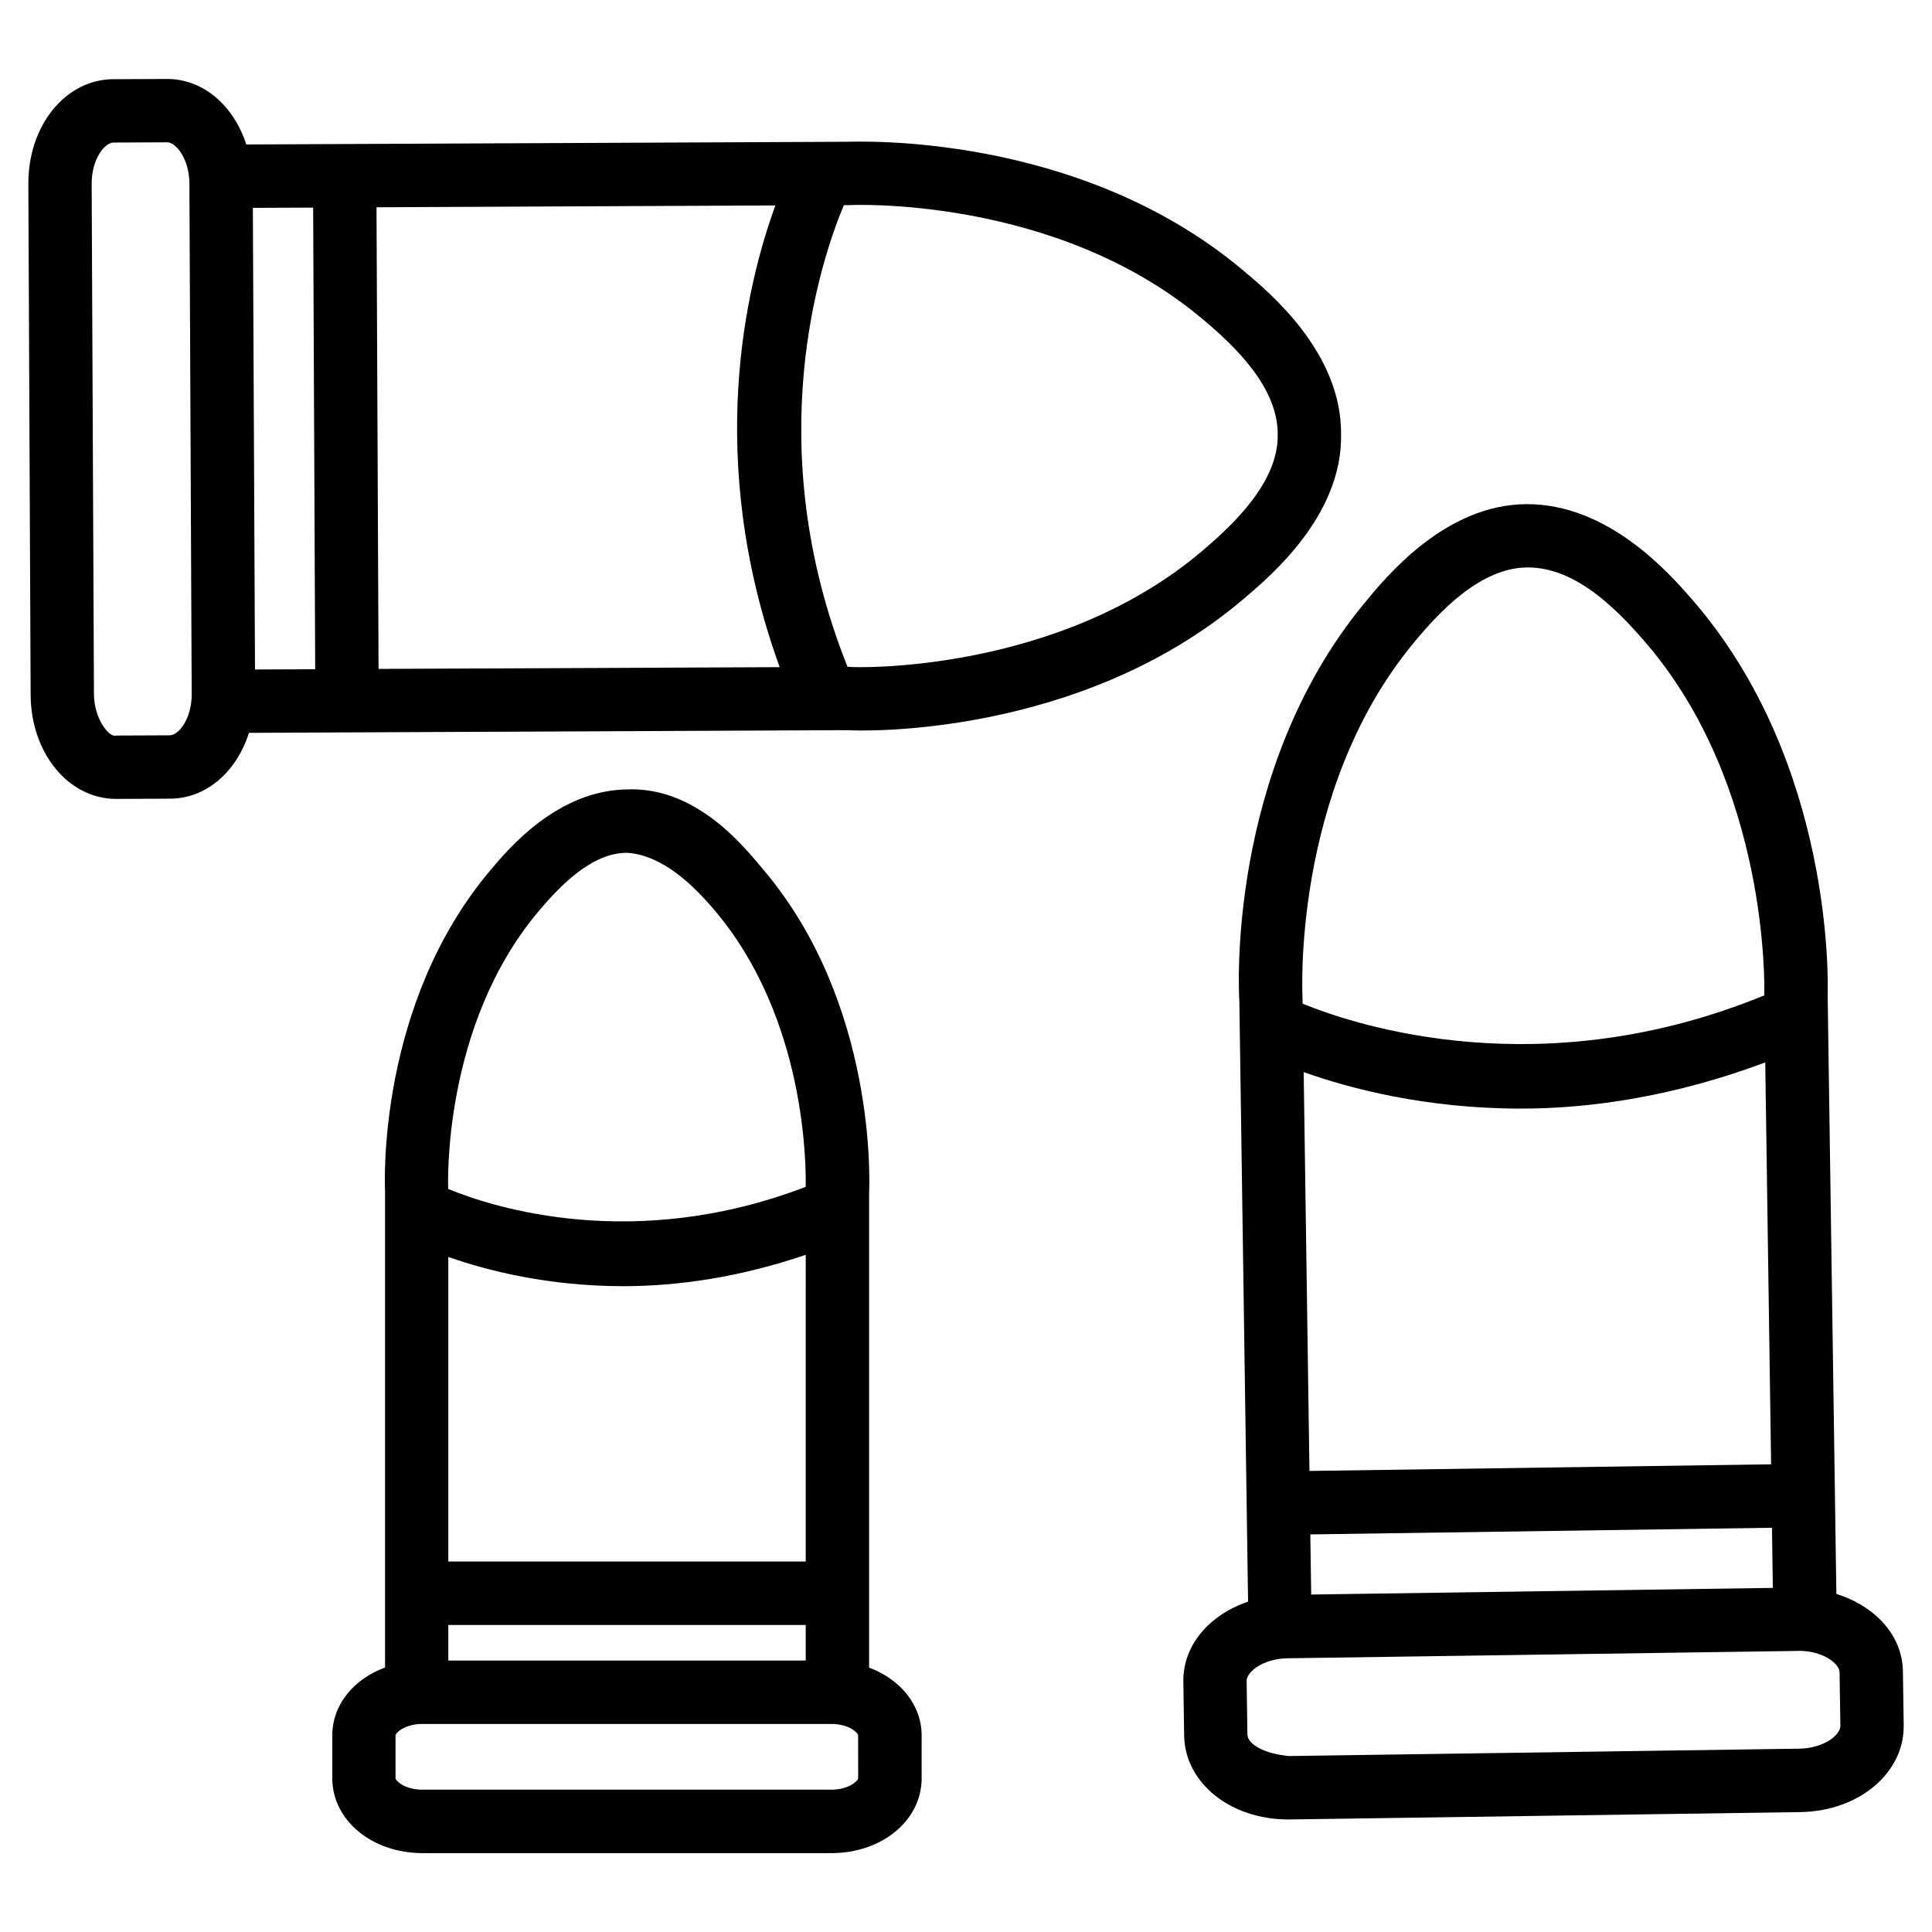 <?xml version="1.0" encoding="UTF-8"?>
<!-- Uploaded to: SVG Repo, www.svgrepo.com, Generator: SVG Repo Mixer Tools -->
<svg fill="#000000" width="800px" height="800px" version="1.1" viewBox="144 144 512 512" xmlns="http://www.w3.org/2000/svg">
 <g>
  <path d="m368.68 337.5c2.519 0.23 61.379 2.332 105.02-34.891 7.137-6.047 26.094-22.105 25.695-43.516 0.188-21.645-18.895-37.555-26.07-43.539-43.957-36.863-102.76-33.945-104.94-33.984l-159.12 0.715c-3.316-10.242-11.316-17.359-20.992-17.359h-0.062l-14.219 0.062c-12.676 0.086-22.566 12.301-22.48 27.836l0.609 135.27c0.062 15.492 10.012 27.625 22.691 27.625h0.062l14.234-0.062c9.656-0.062 17.613-7.199 20.867-17.445zm-141.15-16.141-15.953 0.062-0.566-122.34 15.977-0.062zm16.25-122.43 105.71-0.484c-7.746 21.16-18.871 67.133 1.133 122.36l-106.3 0.461zm218.78 29.516c8.668 7.223 20.152 18.223 20.047 30.711 0.211 12.281-11.188 23.363-19.797 30.668-38.477 32.852-92.723 31.133-93.793 30.898h-0.418c-23.512-58.926-7.074-107.84-0.965-122.36h1.281c0.523-0.039 54.684-2.602 93.645 30.086zm-273.55 110.42-14.211 0.062c-1.762 0.691-5.856-4.324-5.898-10.914l-0.609-135.28c-0.023-6.57 3.461-10.957 5.793-10.957l14.211-0.062c2.332 0 5.856 4.344 5.898 10.914l0.609 135.27c0.043 6.57-3.465 10.961-5.793 10.961z"/>
  <path d="m374.32 585.93v-125.93c0.105-2.035 2.141-49.855-27.961-85.457-4.977-5.879-17.527-22-36.062-21.348-18.43 0.211-31.301 15.449-36.273 21.348-30.125 35.602-28.066 83.445-27.98 85.039v126.31c-8.293 3.086-13.98 9.844-13.98 17.988v11.418c0 11.082 10.496 19.797 23.891 19.797h108.4c13.395 0 23.891-8.711 23.891-19.797v-11.418c-0.027-8.125-5.695-14.863-13.926-17.949zm-111.51-1.867v-9.426h94.715v9.426zm94.715-26.242h-94.715v-80.715c10.309 3.609 26.367 7.746 46.457 7.746 14.359 0 30.754-2.352 48.262-8.312zm-70.68-172.47c5.562-6.59 14-15.344 23.238-15.344h0.168c9.445 0.652 17.613 8.711 23.219 15.344 24.227 28.652 24.16 67.887 24.035 73.18-45.344 17.402-82.668 5.543-94.738 0.547 0-0.719-1.723-43.207 24.078-73.727zm84.578 229.93c0 0.566-2.371 3-7.094 3h-108.41c-4.723 0-7.094-2.414-7.094-3v-11.418c0-0.566 2.371-3 7.094-3h108.4c4.723 0 7.094 2.414 7.094 3z"/>
  <path d="m648.29 586.95c-0.125-9.637-7.41-17.32-17.633-20.551l-2.309-158.85c0.082-2.5 1.742-61.422-35.938-104.69-6.129-7.074-22.211-25.297-43.789-25.254-21.621 0.043-37.344 19.27-43.266 26.512-36.422 44.336-33.062 103.2-32.914 105.27l2.309 159.08c-10.242 3.441-17.297 11.547-17.152 21.223l0.211 14.234c0.188 12.555 12.258 22.25 27.562 22.25h0.484l135.27-1.953c15.535-0.25 27.562-10.371 27.375-23.051zm-156.81-20.383-0.23-15.934 122.34-1.762 0.23 15.934zm121.88-34.512-122.34 1.762-1.531-105.7c12.113 4.305 32.242 9.676 57.559 9.676 19.062 0 41.145-3.402 64.762-12.238zm-95.031-217.31c7.137-8.734 18.055-20.34 30.523-20.363 12.66-0.043 23.488 10.938 30.879 19.48 33.25 38.184 31.844 92.531 31.824 93.5v0.418c-58.695 24.121-107.77 8.164-122.34 2.203l-0.02-1.258c-0.047-0.523-3.008-54.832 29.133-93.98zm102.52 292.67-135.25 1.953c-7.074-0.652-10.98-3.359-11.02-5.688l-0.211-14.234c-0.02-2.309 4.281-5.898 10.852-5.984l135.25-1.953c0.082 0 0.168-0.02 0.25-0.02 6.445 0 10.746 3.402 10.789 5.688l0.211 14.234c0.004 2.328-4.301 5.898-10.871 6.004z"/>
 </g>
</svg>